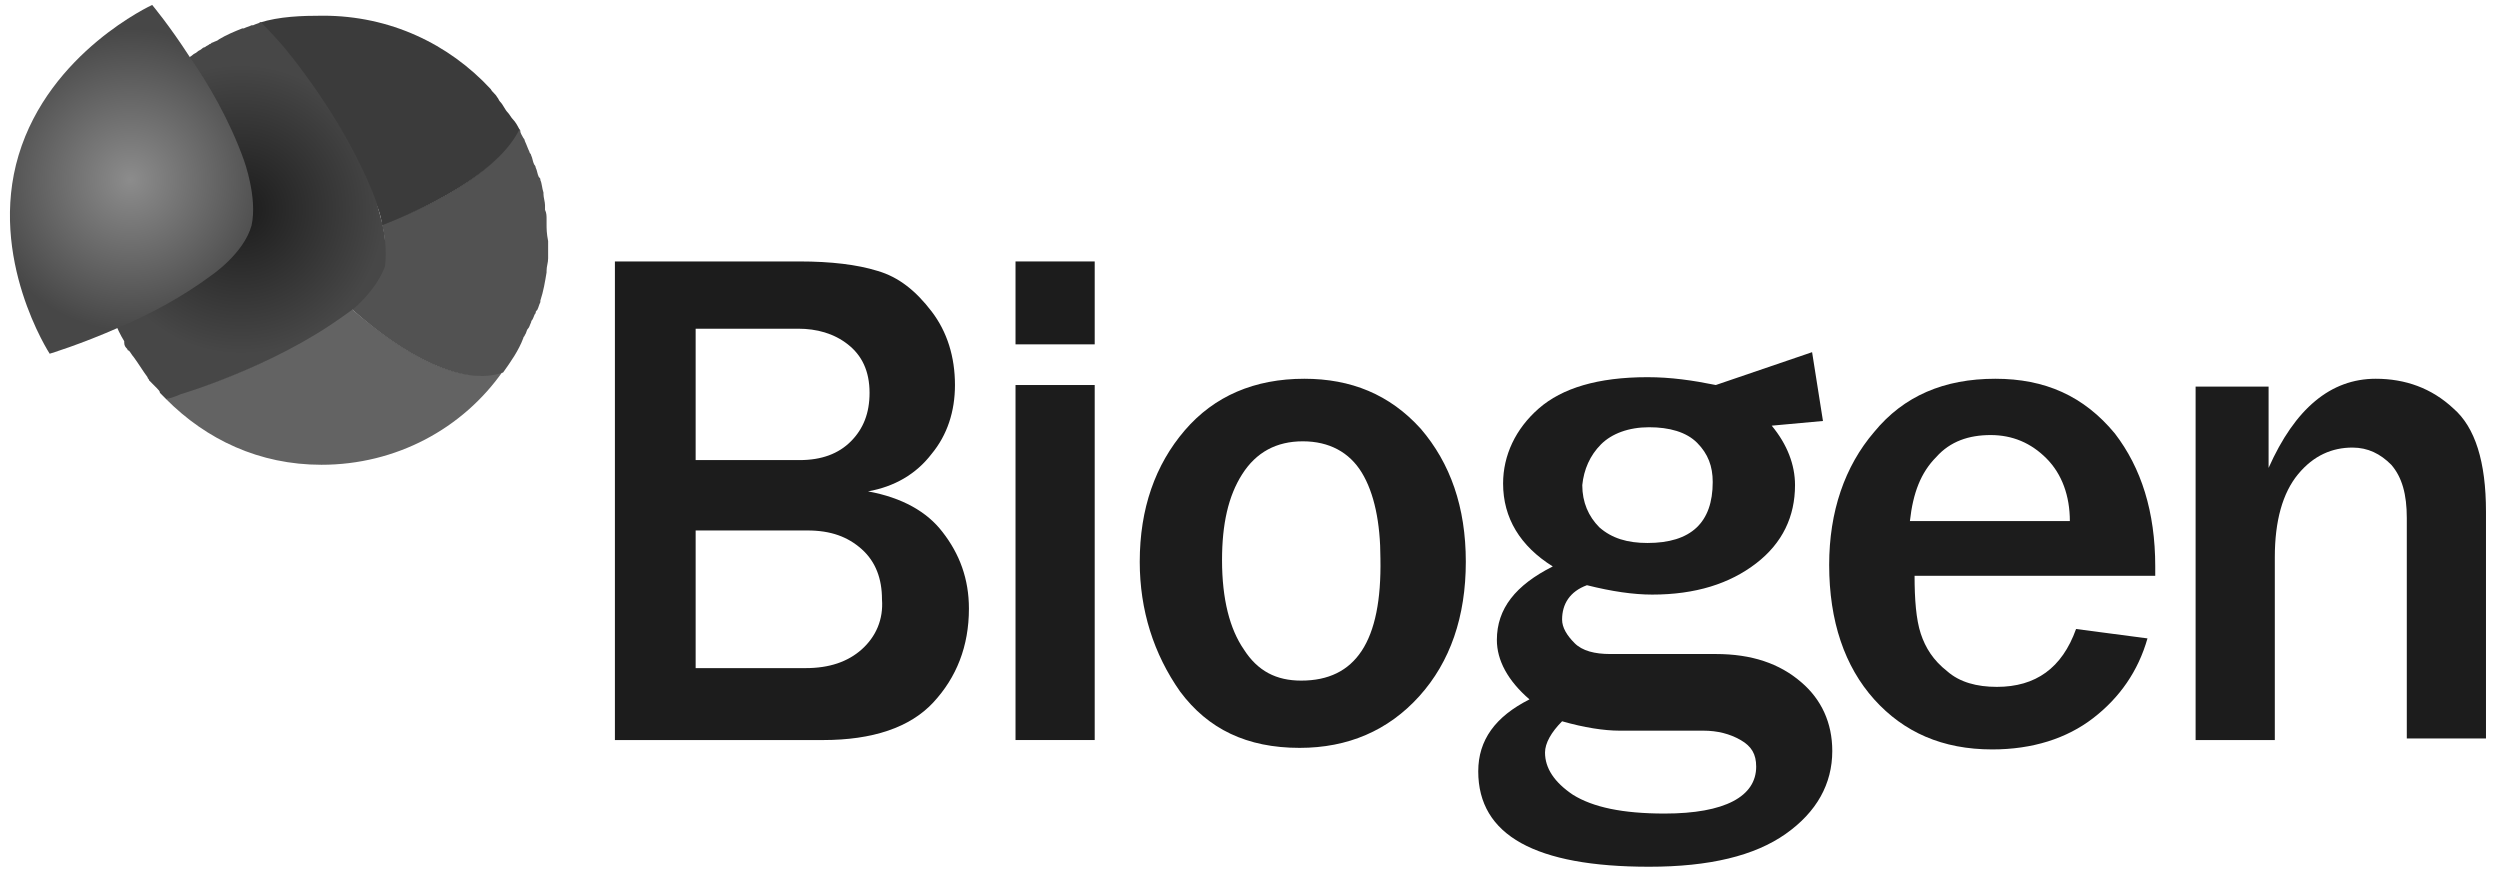 <svg width="135" height="47" viewBox="0 0 135 47" fill="none" xmlns="http://www.w3.org/2000/svg">
<g clip-path="url(#clip0_77_67)">
<path d="M18.95 16.652C18.615 16.905 18.363 17.074 18.363 17.074C14.506 19.946 9.559 21.297 9.559 21.297C9.559 21.297 9.38 21.374 8.961 21.543C11.141 23.739 14.003 25.098 17.357 25.098C21.382 25.098 24.988 23.155 27.168 20.03C24.988 20.875 21.969 19.27 18.95 16.652Z" fill="#636363"/>
<path d="M29.515 12.091C29.515 12.007 29.515 11.922 29.515 11.838C29.515 11.669 29.515 11.5 29.431 11.331C29.431 11.247 29.431 11.162 29.431 11.078C29.431 10.909 29.348 10.655 29.348 10.487V10.402C29.264 10.149 29.264 9.895 29.18 9.726C29.18 9.642 29.18 9.642 29.096 9.558C29.012 9.389 29.012 9.22 28.928 9.051C28.928 8.966 28.845 8.882 28.845 8.882C28.761 8.713 28.761 8.544 28.677 8.375C28.677 8.291 28.593 8.291 28.593 8.206C28.509 8.037 28.425 7.784 28.341 7.615C28.341 7.531 28.258 7.446 28.258 7.446C28.174 7.277 28.09 7.193 28.09 7.024L28.006 6.939C27 8.966 24.149 10.824 20.627 12.091C20.795 12.767 20.879 13.611 20.627 14.372C20.376 15.301 19.537 16.145 18.95 16.652C21.885 19.27 24.987 20.875 27.168 20.115C27.587 19.524 28.006 18.932 28.258 18.257C28.258 18.172 28.341 18.172 28.341 18.088C28.425 18.003 28.425 17.834 28.509 17.75C28.593 17.666 28.593 17.581 28.677 17.412C28.677 17.328 28.761 17.243 28.761 17.243C28.845 17.074 28.845 16.99 28.928 16.905C28.928 16.821 28.928 16.821 29.012 16.736C29.096 16.568 29.096 16.483 29.18 16.314V16.23C29.348 15.723 29.431 15.216 29.515 14.71V14.625C29.515 14.372 29.599 14.203 29.599 13.949C29.599 13.865 29.599 13.865 29.599 13.78C29.599 13.527 29.599 13.274 29.599 13.02C29.515 12.598 29.515 12.345 29.515 12.091Z" fill="#525252"/>
<path d="M27.678 6.422C27.594 6.337 27.511 6.169 27.427 6.084C27.259 5.915 27.175 5.662 27.007 5.493C26.924 5.408 26.924 5.324 26.84 5.239C26.756 5.071 26.588 4.986 26.504 4.817C24.24 2.368 21.054 0.848 17.448 0.848C16.275 0.848 15.099 0.887 14.009 1.225C14.68 1.985 15.268 2.621 15.268 2.621C15.268 2.621 18.622 6.506 20.299 10.983C20.299 10.983 20.551 11.489 20.635 12.165C24.073 10.814 27.043 9.016 28.049 6.989C27.965 6.82 27.846 6.591 27.678 6.422Z" fill="#3B3B3B"/>
<path d="M20.627 12.007C20.459 11.331 20.292 10.824 20.292 10.824C18.615 6.348 15.261 2.463 15.261 2.463C15.261 2.463 14.758 1.872 14.087 1.196C13.919 1.281 13.835 1.281 13.668 1.365C13.668 1.365 13.668 1.365 13.584 1.365C13.416 1.449 13.332 1.449 13.165 1.534C13.165 1.534 13.165 1.534 13.081 1.534C12.662 1.703 12.242 1.872 11.823 2.125C11.739 2.21 11.655 2.21 11.488 2.294C11.404 2.294 11.404 2.379 11.32 2.379C11.236 2.463 11.152 2.463 11.068 2.547C10.985 2.547 10.901 2.632 10.901 2.632C10.817 2.716 10.733 2.716 10.649 2.801C10.565 2.885 10.481 2.885 10.398 2.97C10.314 3.054 10.23 3.054 10.23 3.139C10.146 3.223 10.062 3.308 9.978 3.392L9.894 3.476C9.727 3.561 9.643 3.73 9.475 3.814L9.391 3.899C9.307 3.983 9.14 4.068 9.056 4.152C6.624 6.264 5.283 9.389 5.283 12.851C5.283 14.034 5.45 15.132 5.786 16.23C6.037 16.99 6.289 17.75 6.708 18.426V18.51C6.708 18.679 6.792 18.764 6.876 18.848C6.876 18.848 6.876 18.932 6.96 18.932C7.044 19.017 7.127 19.186 7.211 19.27C7.463 19.608 7.714 20.03 7.966 20.368C7.966 20.453 8.05 20.453 8.05 20.537C8.134 20.622 8.217 20.706 8.301 20.791C8.385 20.875 8.385 20.875 8.469 20.959C8.553 21.044 8.637 21.128 8.637 21.213C8.721 21.297 8.721 21.297 8.804 21.382C8.888 21.466 8.888 21.466 8.972 21.551C9.391 21.466 9.727 21.297 9.727 21.297C9.727 21.297 14.674 19.861 18.531 17.074C18.531 17.074 18.782 16.905 19.118 16.652C19.705 16.145 20.459 15.301 20.795 14.372C20.879 13.527 20.795 12.682 20.627 12.007Z" fill="url(#paint0_radial_77_67)"/>
<path d="M46.872 26.534C48.298 26.28 49.471 25.605 50.31 24.507C51.148 23.493 51.568 22.226 51.568 20.791C51.568 19.27 51.148 17.919 50.31 16.821C49.471 15.723 48.549 14.963 47.375 14.625C46.285 14.287 44.86 14.118 43.183 14.118H33.205V39.963H44.441C47.124 39.963 49.136 39.287 50.394 37.936C51.651 36.584 52.322 34.895 52.322 32.868C52.322 31.263 51.819 29.912 50.897 28.73C50.058 27.632 48.717 26.872 46.872 26.534ZM37.565 17.75H43.099C44.105 17.75 45.027 18.003 45.782 18.595C46.537 19.186 46.956 20.03 46.956 21.213C46.956 22.311 46.621 23.155 45.95 23.831C45.279 24.507 44.357 24.845 43.183 24.845H37.565V17.75ZM46.537 35.064C45.782 35.74 44.776 36.078 43.518 36.078H37.565V28.645H43.602C44.86 28.645 45.782 28.983 46.537 29.659C47.291 30.334 47.627 31.263 47.627 32.361C47.711 33.459 47.291 34.388 46.537 35.064Z" fill="#1C1C1C"/>
<path d="M59.114 20.791H54.838V39.962H59.114V20.791Z" fill="#1C1C1C"/>
<path d="M59.114 14.118H54.838V18.595H59.114V14.118Z" fill="#1C1C1C"/>
<path d="M70.434 20.453C67.751 20.453 65.571 21.382 63.977 23.24C62.384 25.098 61.546 27.463 61.546 30.334C61.546 32.953 62.3 35.317 63.726 37.344C65.235 39.371 67.332 40.385 70.182 40.385C72.782 40.385 74.962 39.456 76.639 37.598C78.316 35.74 79.154 33.29 79.154 30.334C79.154 27.378 78.316 25.013 76.723 23.155C75.046 21.297 72.95 20.453 70.434 20.453ZM70.266 36.753C68.925 36.753 67.918 36.246 67.164 35.064C66.409 33.966 65.99 32.361 65.99 30.25C65.99 28.307 66.325 26.787 67.08 25.605C67.835 24.422 68.925 23.831 70.35 23.831C71.776 23.831 72.866 24.422 73.536 25.52C74.207 26.618 74.543 28.223 74.543 30.165C74.626 34.642 73.201 36.753 70.266 36.753Z" fill="#1C1C1C"/>
<path d="M107.747 20.453C104.98 20.453 102.8 21.382 101.207 23.324C99.613 25.182 98.775 27.632 98.775 30.503C98.775 33.544 99.613 35.993 101.207 37.767C102.8 39.54 104.896 40.469 107.579 40.469C109.759 40.469 111.604 39.878 113.029 38.78C114.455 37.682 115.461 36.246 115.964 34.473L112.107 33.966C111.352 36.078 109.927 37.091 107.831 37.091C106.741 37.091 105.818 36.838 105.147 36.246C104.393 35.655 103.974 34.98 103.722 34.219C103.47 33.459 103.387 32.361 103.387 31.094H116.383V30.588C116.383 27.632 115.629 25.267 114.203 23.409C112.526 21.382 110.43 20.453 107.747 20.453ZM103.135 28.138C103.303 26.618 103.722 25.52 104.561 24.676C105.315 23.831 106.321 23.493 107.495 23.493C108.669 23.493 109.675 23.915 110.514 24.76C111.352 25.605 111.772 26.787 111.772 28.138H103.135Z" fill="#1C1C1C"/>
<path d="M128.29 20.453C125.858 20.453 123.93 22.057 122.504 25.267V20.875H118.563V39.962H122.84V30.081C122.84 28.138 123.259 26.618 124.098 25.605C124.936 24.591 125.942 24.169 127.032 24.169C127.871 24.169 128.542 24.507 129.129 25.098C129.715 25.773 129.967 26.703 129.967 27.969V39.878H134.243V27.632C134.243 24.929 133.656 23.071 132.483 22.057C131.309 20.959 129.883 20.453 128.29 20.453Z" fill="#1C1C1C"/>
<path d="M92.654 35.317H86.952C86.114 35.317 85.443 35.148 85.024 34.726C84.605 34.304 84.353 33.882 84.353 33.459C84.353 32.615 84.772 31.939 85.695 31.601C87.036 31.939 88.21 32.108 89.216 32.108C91.564 32.108 93.409 31.517 94.834 30.419C96.26 29.321 96.931 27.885 96.931 26.196C96.931 25.098 96.511 24 95.673 22.986L98.44 22.733L97.853 19.017L92.654 20.791C91.397 20.537 90.223 20.368 88.965 20.368C86.282 20.368 84.353 20.959 83.095 22.057C81.838 23.155 81.167 24.591 81.167 26.111C81.167 27.969 82.089 29.49 83.85 30.588C81.838 31.601 80.831 32.868 80.831 34.557C80.831 35.655 81.418 36.753 82.592 37.767C80.748 38.696 79.825 39.962 79.825 41.652C79.825 45.114 82.928 46.804 89.049 46.804C92.319 46.804 94.751 46.212 96.427 45.03C98.105 43.848 98.943 42.327 98.943 40.554C98.943 39.033 98.356 37.767 97.266 36.838C96.092 35.824 94.583 35.317 92.654 35.317ZM86.449 24C87.036 23.409 87.959 23.071 89.049 23.071C90.139 23.071 91.061 23.324 91.648 23.915C92.235 24.507 92.487 25.182 92.487 26.027C92.487 28.223 91.313 29.321 88.965 29.321C87.875 29.321 87.036 29.067 86.365 28.476C85.778 27.885 85.443 27.125 85.443 26.196C85.527 25.351 85.862 24.591 86.449 24ZM89.887 43.932C87.623 43.932 86.03 43.594 84.94 42.919C83.934 42.243 83.431 41.483 83.431 40.638C83.431 40.132 83.766 39.54 84.353 38.949C85.527 39.287 86.617 39.456 87.456 39.456H91.983C92.738 39.456 93.409 39.625 93.996 39.962C94.583 40.3 94.834 40.723 94.834 41.398C94.834 43.003 93.157 43.932 89.887 43.932Z" fill="#1C1C1C"/>
<path d="M13.164 8.628C12.41 6.517 11.236 4.49 10.23 3.054C9.14 1.365 8.217 0.267 8.217 0.267C8.217 0.267 2.683 2.801 1.006 8.375C-0.671 13.949 2.683 19.101 2.683 19.101C2.683 19.101 4.36 18.595 6.456 17.666C8.05 16.99 9.81 16.061 11.404 14.878C11.404 14.878 13.164 13.696 13.584 12.176C13.919 10.655 13.164 8.628 13.164 8.628Z" fill="url(#paint1_radial_77_67)"/>
</g>
<defs>
<radialGradient id="paint0_radial_77_67" cx="0" cy="0" r="1" gradientUnits="userSpaceOnUse" gradientTransform="translate(13.008 11.307) scale(9.037 9.103)">
<stop stop-color="#1C1C1C"/>
<stop offset="0.86" stop-color="#474747"/>
</radialGradient>
<radialGradient id="paint1_radial_77_67" cx="0" cy="0" r="1" gradientUnits="userSpaceOnUse" gradientTransform="translate(7.044 9.713) scale(8.098 8.157)">
<stop stop-color="#8C8C8C"/>
<stop offset="1" stop-color="#474747"/>
</radialGradient>
<clipPath id="clip0_77_67">
<rect width="134.38" height="47" fill="white"/>
</clipPath>
</defs>
</svg>
